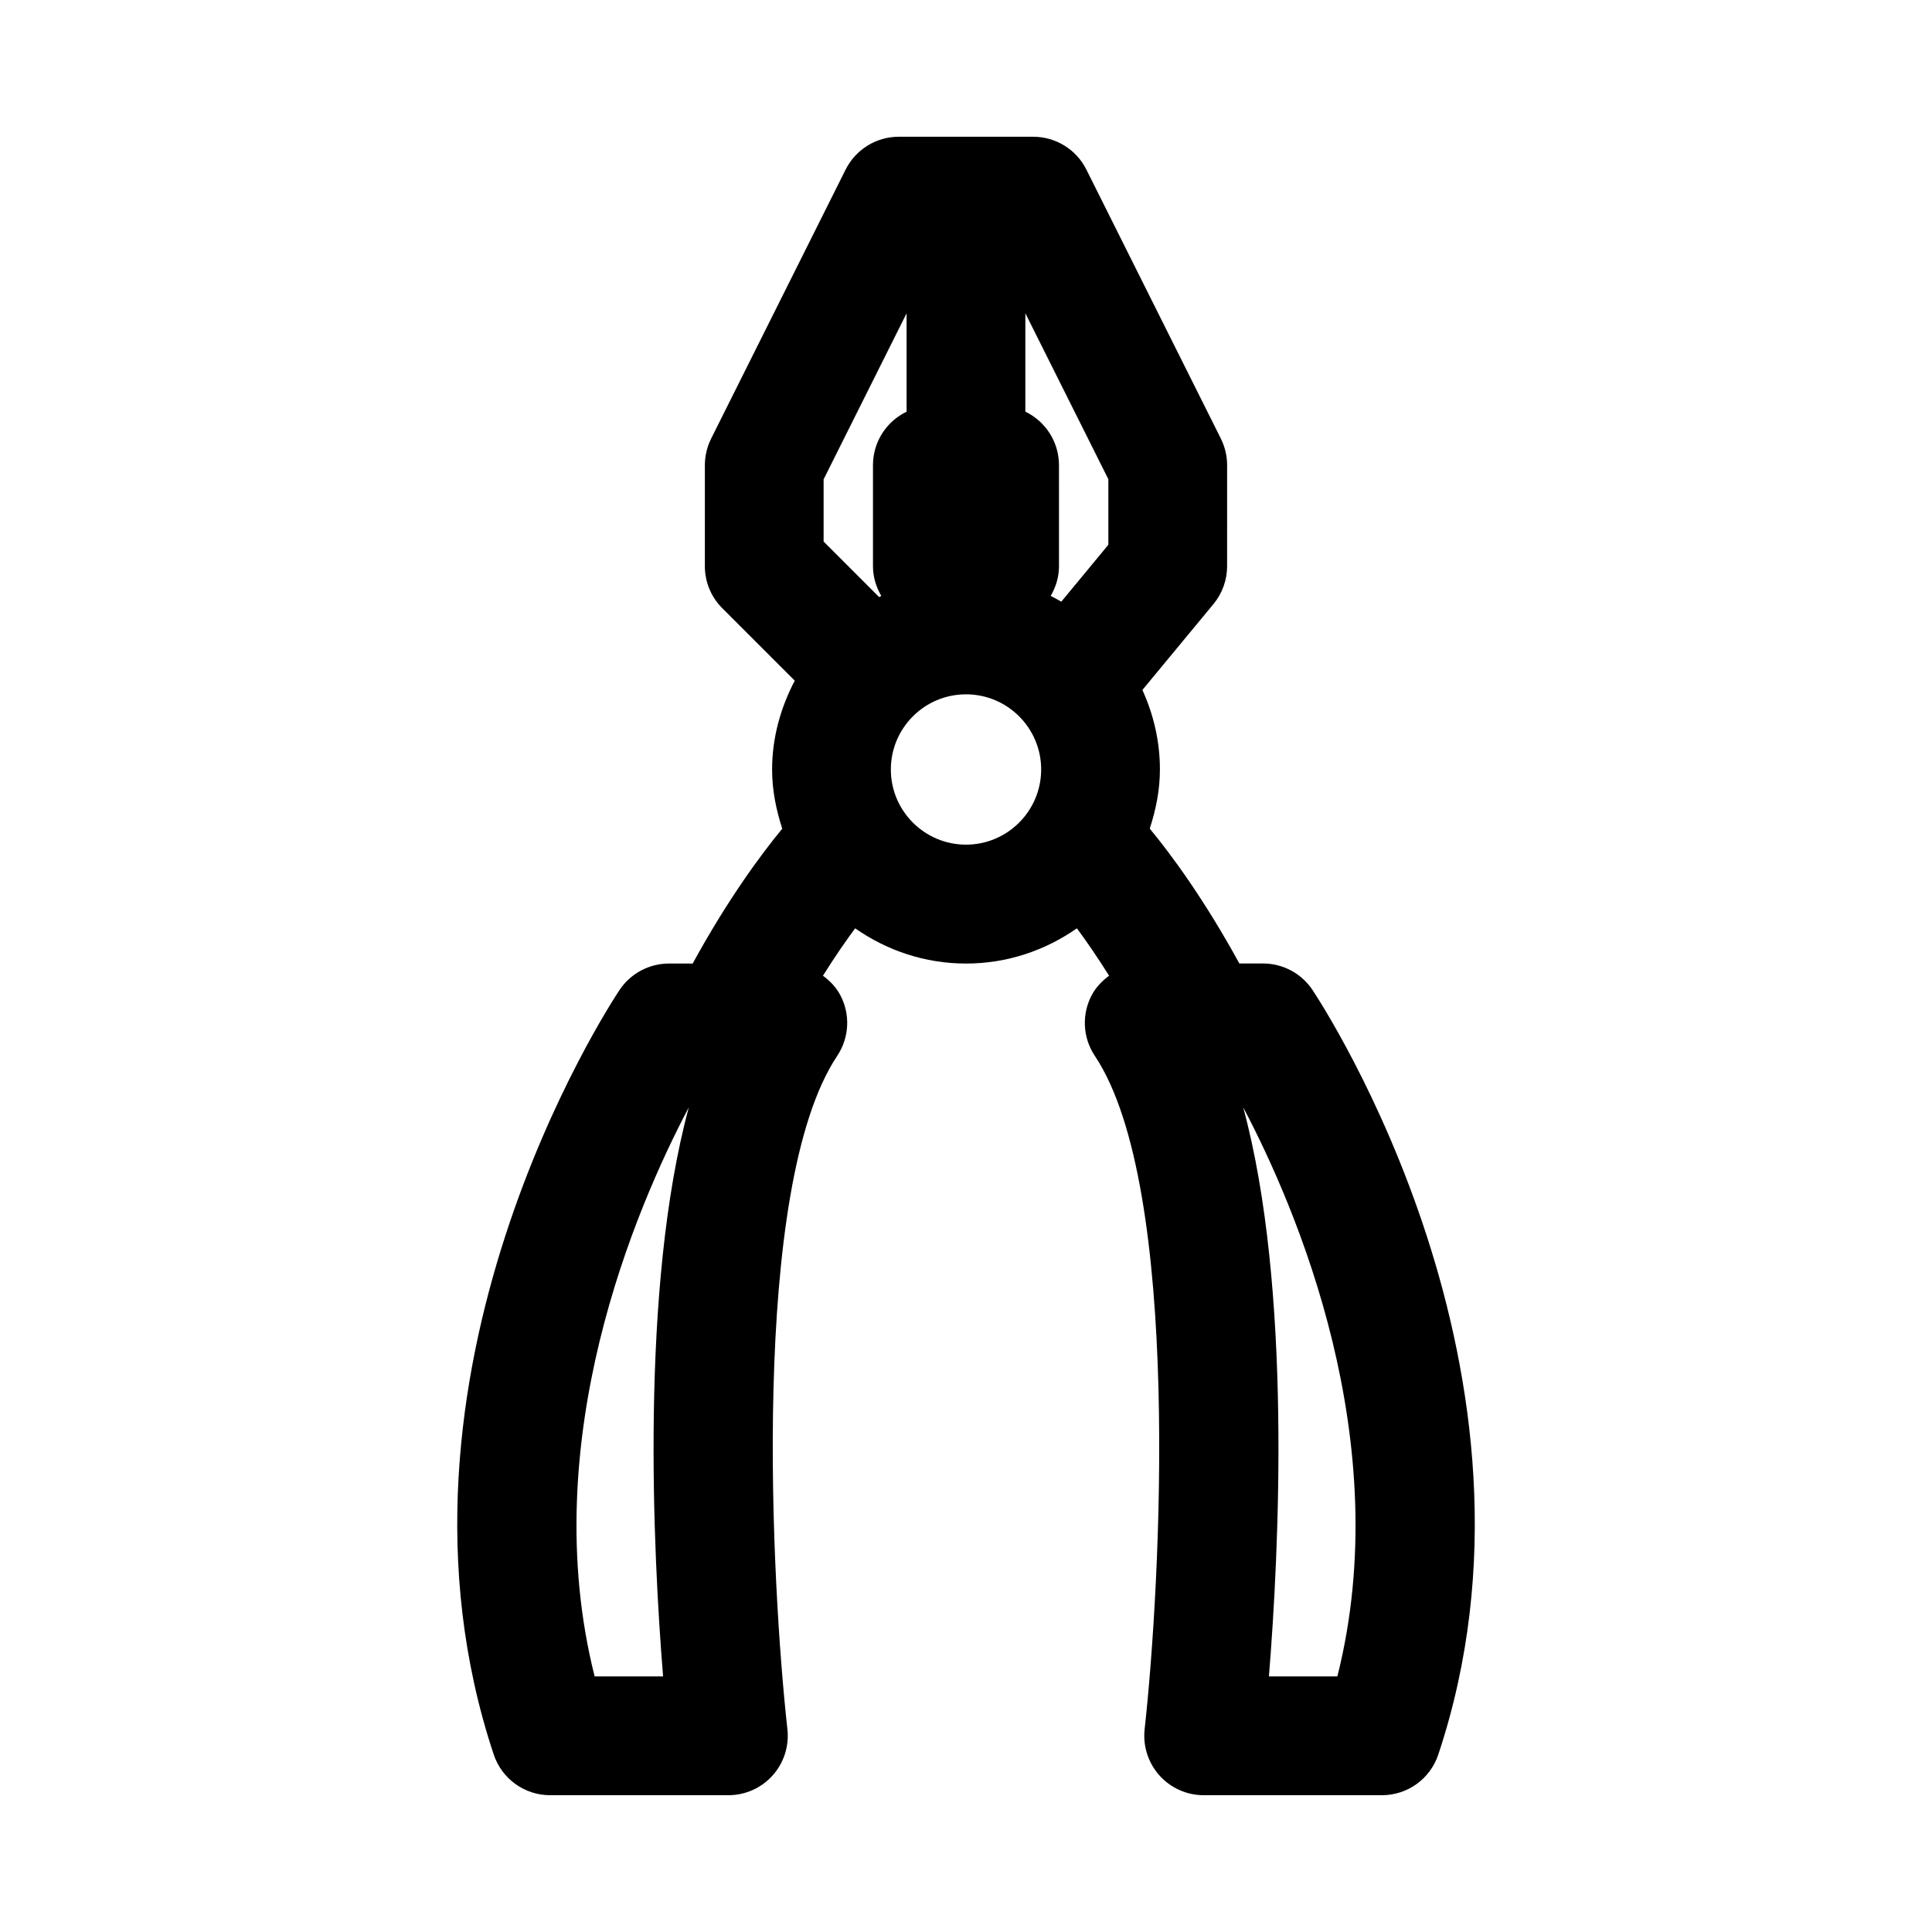 <?xml version="1.0" encoding="UTF-8"?>
<!-- Uploaded to: ICON Repo, www.iconrepo.com, Generator: ICON Repo Mixer Tools -->
<svg fill="#000000" width="800px" height="800px" version="1.1" viewBox="144 144 512 512" xmlns="http://www.w3.org/2000/svg">
 <path d="m491.82 406.34c-2.93-4.375-7.84-7.008-13.098-7.008h-6.281c-9.289-16.988-18.105-28.922-23.742-35.738 1.605-4.977 2.691-10.172 2.691-15.664 0-7.543-1.715-14.641-4.644-21.082l18.844-22.781c2.332-2.816 3.606-6.375 3.606-10.027l0.004-26.75c0-2.441-0.566-4.848-1.652-7.039l-35.645-71.305c-2.66-5.336-8.125-8.707-14.09-8.707h-35.629c-5.969 0-11.414 3.371-14.09 8.707l-35.645 71.305c-1.086 2.188-1.652 4.598-1.652 7.039l-0.004 26.75c0 4.172 1.652 8.188 4.613 11.133l19.207 19.207c-3.699 7.086-6 15.035-6 23.57 0 5.496 1.086 10.691 2.691 15.664-5.621 6.801-14.453 18.75-23.742 35.738l-6.281-0.004c-5.258 0-10.172 2.629-13.098 7.008-2.738 4.125-66.863 102.02-33.332 202.64 2.16 6.426 8.156 10.754 14.941 10.754h47.23c4.488 0 8.754-1.906 11.73-5.242 2.992-3.336 4.41-7.793 3.922-12.234-4.203-37.816-10.027-143.62 13.195-178.46 3.227-4.832 3.527-11.035 0.789-16.152-1.117-2.078-2.723-3.731-4.566-5.086 3.102-4.945 6.016-9.18 8.535-12.562 8.344 5.84 18.438 9.336 29.379 9.336s21.035-3.496 29.379-9.336c2.519 3.387 5.434 7.621 8.535 12.562-1.828 1.355-3.449 3.008-4.566 5.086-2.738 5.117-2.441 11.336 0.789 16.152 23.191 34.793 17.383 140.62 13.195 178.46-0.488 4.457 0.945 8.895 3.922 12.234 2.992 3.336 7.258 5.242 11.73 5.242h47.23c6.785 0 12.801-4.328 14.941-10.77 33.523-100.61-30.602-198.52-33.344-202.64zm-54.094-135.34v17.367l-12.469 15.082c-0.93-0.535-1.859-1.055-2.816-1.527 1.355-2.312 2.203-4.992 2.203-7.887l-0.004-26.75c0-6.25-3.637-11.652-8.91-14.184v-26.074zm-75.445 0 21.977-43.973v26.07c-5.273 2.551-8.91 7.934-8.91 14.184v26.754c0 2.898 0.852 5.559 2.203 7.887-0.188 0.094-0.379 0.219-0.566 0.316l-14.719-14.719v-16.52zm-42.559 317.26h-18.137c-15.711-62.332 10.879-124.12 24.953-150.8-12.941 47.988-9.492 117.67-6.816 150.8zm80.281-220.42c-10.973 0-19.918-8.926-19.918-19.918 0-10.988 8.926-19.918 19.918-19.918 10.988 0 19.918 8.926 19.918 19.918-0.004 10.992-8.945 19.918-19.918 19.918zm98.414 220.42h-18.137c2.676-33.125 6.141-102.81-6.816-150.8 14.074 26.672 40.668 88.465 24.953 150.8z"/>
</svg>